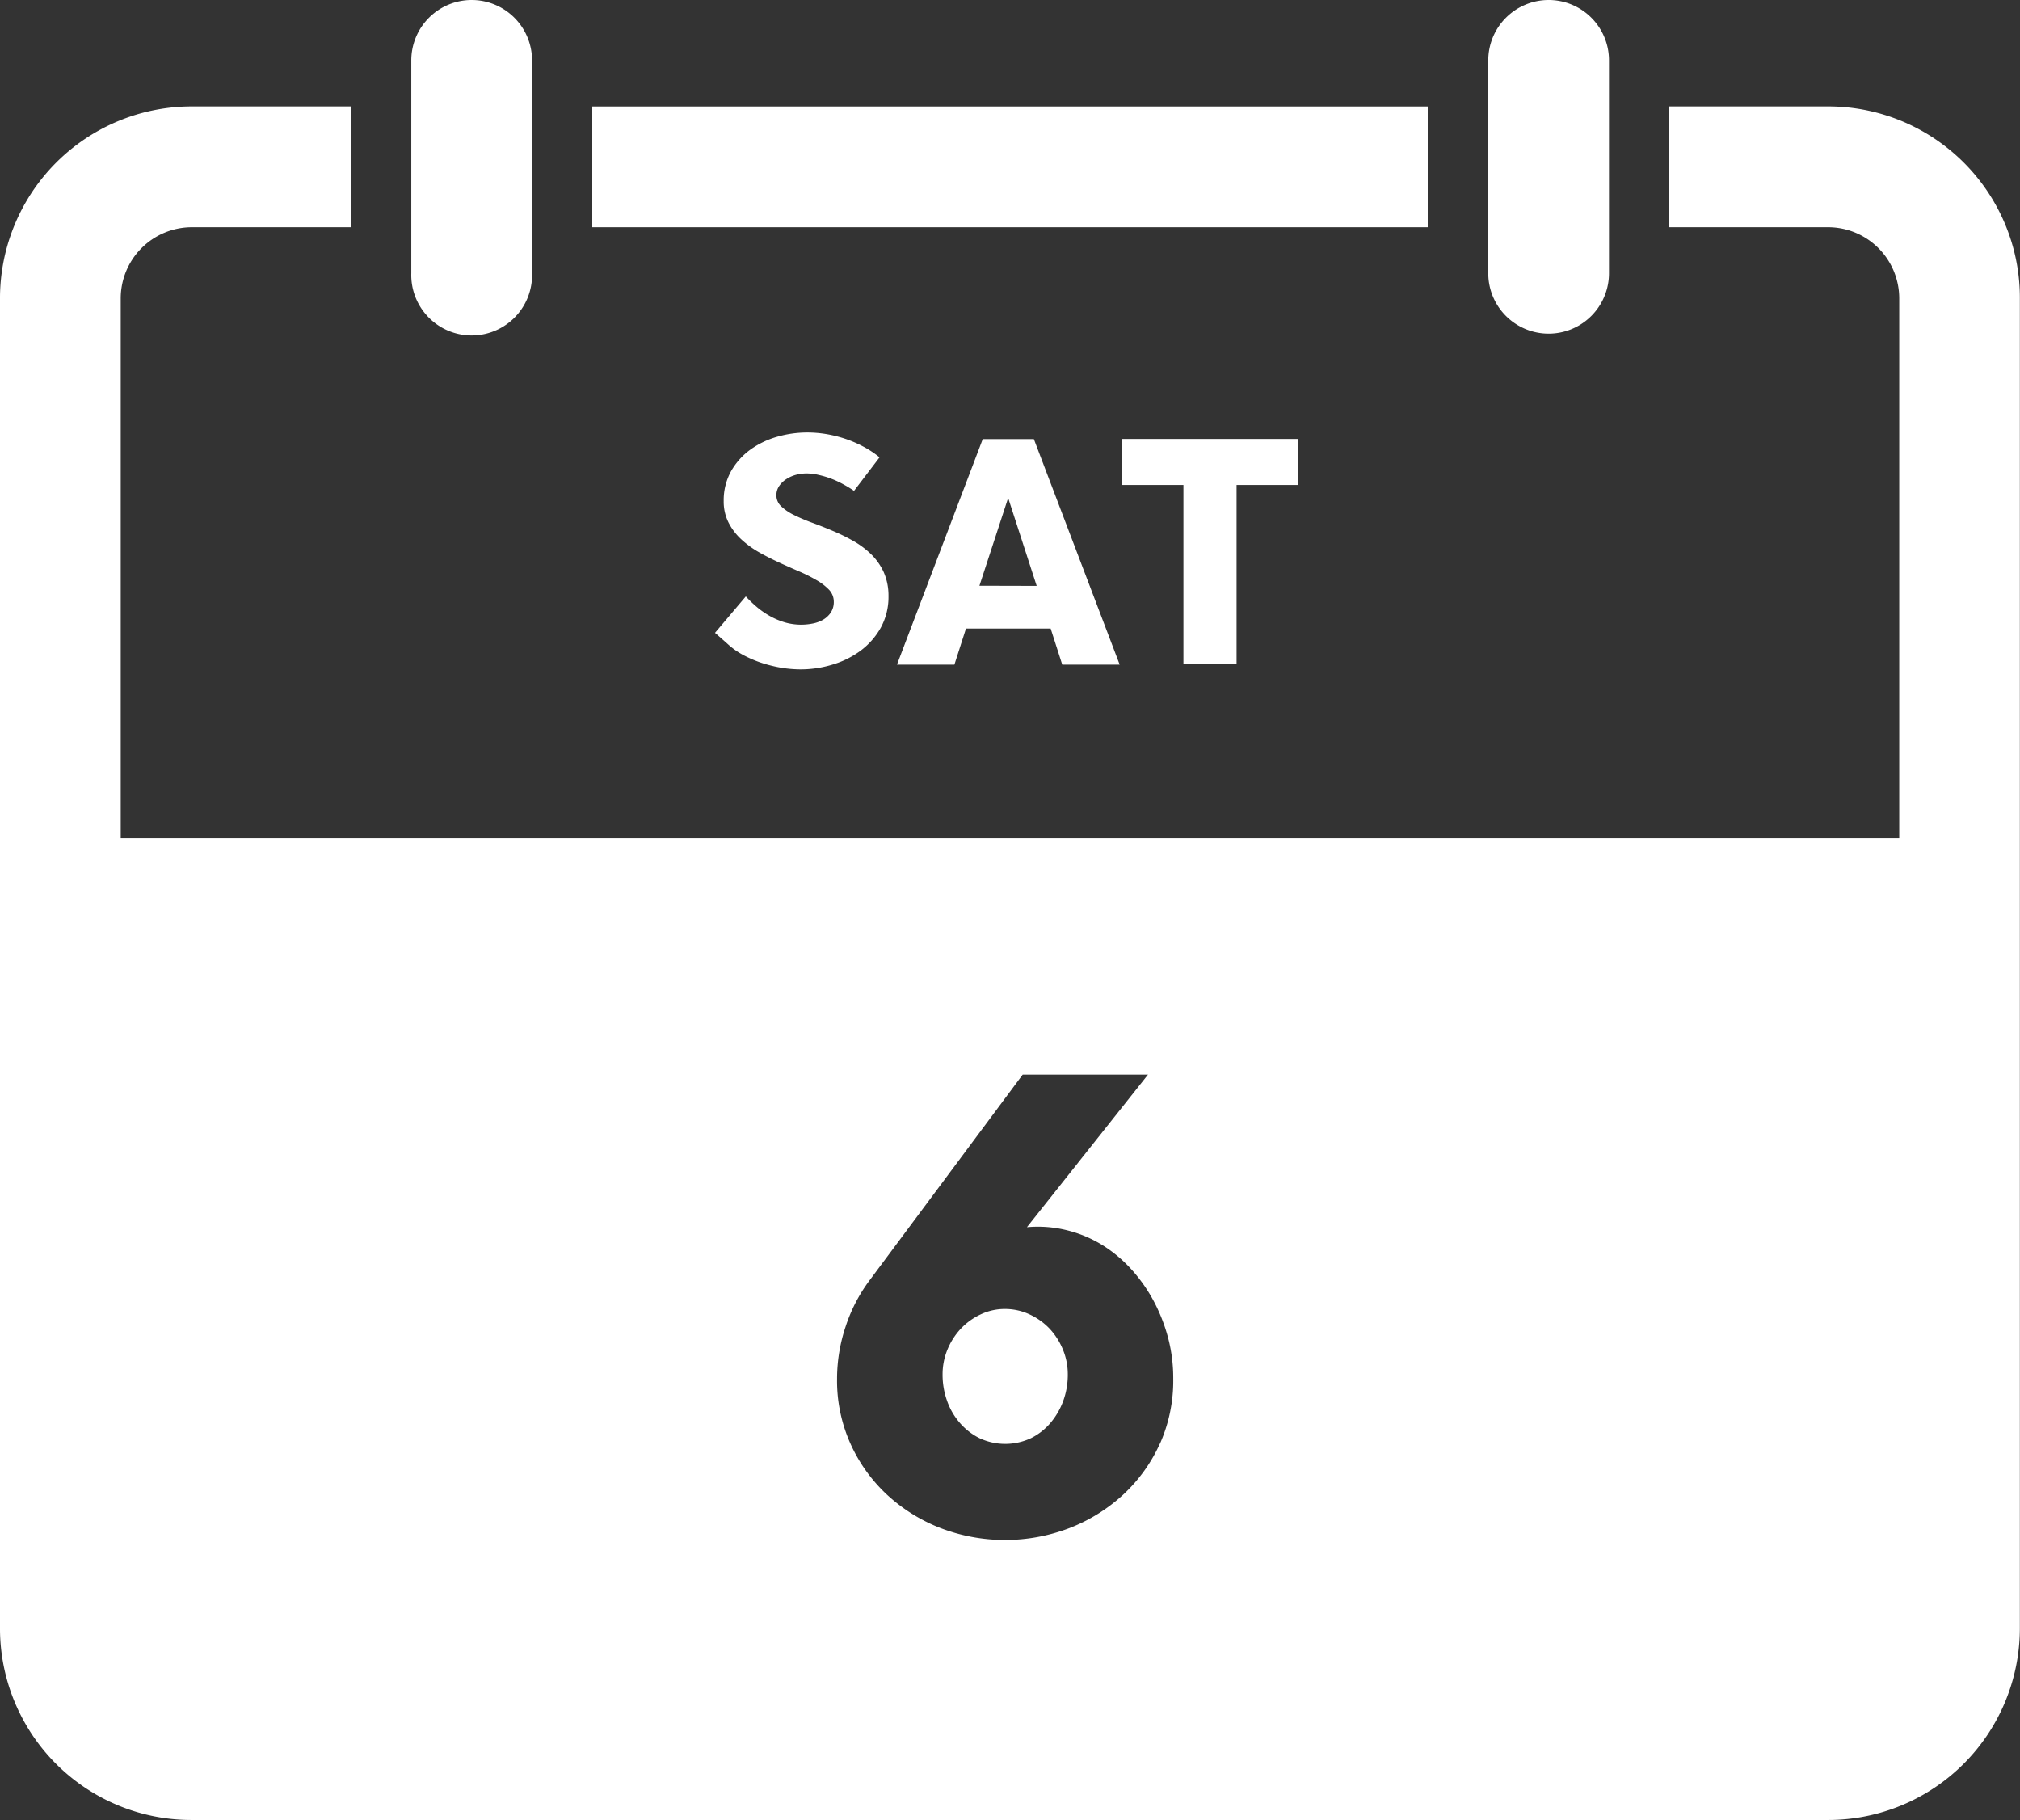 <svg id="Lager_1" data-name="Lager 1" xmlns="http://www.w3.org/2000/svg" viewBox="0 0 422.03 380.16">
  <rect x="0" y="0" width="422.03" height="380.16" fill="#333333" stroke="none"/>
  <defs>
    <style>
      .cls-1 {
        fill: #fff;
      }
    </style>
  </defs>
  <title>6-Sat-white</title>
  <path class="cls-1" d="M418.87,46.71A40.07,40.07,0,0,0,382,22.23H348.74V47.46H382A14.87,14.87,0,0,1,396.8,62.32V340.08A14.87,14.87,0,0,1,382,354.94H40.08a14.88,14.88,0,0,1-14.86-14.86V62.32A14.88,14.88,0,0,1,40.08,47.46H73.29V22.23H40.08A40.07,40.07,0,0,0,0,62.31H0V340.08a40,40,0,0,0,39.92,40.08H382A40.07,40.07,0,0,0,422,340.08h0V62.32A39.7,39.7,0,0,0,418.87,46.71Z" transform="translate(0 0)"/>
  <rect class="cls-1" x="123.74" y="22.24" width="174.55" height="25.22"/>
  <path class="cls-1" d="M98.55,0A12.62,12.62,0,0,0,85.93,12.6h0V57.08a12.62,12.62,0,1,0,25.23.71c0-.24,0-.47,0-.71V12.61A12.62,12.62,0,0,0,98.55,0Z" transform="translate(0 0)"/>
  <path class="cls-1" d="M323.55,0a12.62,12.62,0,0,0-12.61,12.61V57.08a12.61,12.61,0,0,0,25.22,0V12.61A12.6,12.6,0,0,0,323.57,0Z" transform="translate(0 0)"/>
  <g>
    <path class="cls-1" d="M158.28,126.92a17.47,17.47,0,0,0,2.75,1.86,15.28,15.28,0,0,0,3.05,1.25,12.32,12.32,0,0,0,5.67.22,7.15,7.15,0,0,0,2.2-.79,5,5,0,0,0,1.61-1.49,4,4,0,0,0,.64-2.31,3.6,3.6,0,0,0-1-2.48,11.54,11.54,0,0,0-2.61-2,33.09,33.09,0,0,0-3.67-1.84c-1.37-.59-2.78-1.21-4.22-1.88s-2.85-1.38-4.22-2.16a20,20,0,0,1-3.68-2.71,12.43,12.43,0,0,1-2.6-3.46,9.7,9.7,0,0,1-1-4.46,12.51,12.51,0,0,1,1.54-6.25,14.19,14.19,0,0,1,4-4.48,18,18,0,0,1,5.6-2.7,22.66,22.66,0,0,1,6.29-.9,24.35,24.35,0,0,1,4,.33,26.29,26.29,0,0,1,4,1,24.66,24.66,0,0,1,3.77,1.63,20.84,20.84,0,0,1,3.36,2.23l-5.33,7a24.67,24.67,0,0,0-2.19-1.34A20.09,20.09,0,0,0,173.7,100a19.07,19.07,0,0,0-2.67-.8,11.09,11.09,0,0,0-2.57-.31,9.21,9.21,0,0,0-2.09.27,7,7,0,0,0-2,.86,5.29,5.29,0,0,0-1.54,1.44,3.38,3.38,0,0,0-.62,2,3.1,3.1,0,0,0,1,2.3,10.6,10.6,0,0,0,2.65,1.8,38.74,38.74,0,0,0,3.75,1.6c1.4.51,2.84,1.08,4.31,1.7a40.67,40.67,0,0,1,4.3,2.1,18.23,18.23,0,0,1,3.75,2.78,12.64,12.64,0,0,1,2.66,3.77,12.15,12.15,0,0,1,1,5,13.37,13.37,0,0,1-1.6,6.58,15.3,15.3,0,0,1-4.21,4.81,18.87,18.87,0,0,1-5.89,2.92,22.76,22.76,0,0,1-6.65,1,25.47,25.47,0,0,1-6.26-.81,24.76,24.76,0,0,1-5.87-2.26,15.78,15.78,0,0,1-3-2.12c-.9-.81-1.82-1.62-2.77-2.44l6.44-7.61A25.15,25.15,0,0,0,158.28,126.92Z" transform="translate(0 0)"/>
    <path class="cls-1" d="M216,91.72l17.93,47.11h-12l-2.42-7.54H201.82l-2.42,7.54h-12l17.92-47.11Zm.59,30.66L210.63,104l-6,18.35Z" transform="translate(0 0)"/>
    <path class="cls-1" d="M234.34,91.69h36.92v9.61H258.35v37.43h-11.1V101.3H234.34Z" transform="translate(0 0)"/>
  </g>
  <g>
    <path class="cls-1" d="M219.32,277.57a13.65,13.65,0,0,0-4.18-3,12.11,12.11,0,0,0-5.16-1.15,11.69,11.69,0,0,0-5.13,1.15,13.65,13.65,0,0,0-4.14,3,14.36,14.36,0,0,0-2.78,4.38,13.43,13.43,0,0,0-1,5.16,16.11,16.11,0,0,0,.91,5.42,14.06,14.06,0,0,0,2.65,4.63,13.18,13.18,0,0,0,4.14,3.24,12.7,12.7,0,0,0,10.78,0,12.84,12.84,0,0,0,4.11-3.24,15,15,0,0,0,2.65-4.63,15.87,15.87,0,0,0,.92-5.42,13.43,13.43,0,0,0-1-5.16A14.34,14.34,0,0,0,219.32,277.57Z" transform="translate(0 0)"/>
    <path class="cls-1" d="M15.34,175.07V359.43H398.25V175.07Zm227,126.46a33,33,0,0,1-7.64,10.64,35.43,35.43,0,0,1-11.23,7,37.63,37.63,0,0,1-27,0,35.12,35.12,0,0,1-11.2-7,33,33,0,0,1-7.6-10.64A32.14,32.14,0,0,1,174.88,288a34.49,34.49,0,0,1,1.79-10.9,33.42,33.42,0,0,1,5.06-9.73l31.94-42.91h26.18l-25.3,31.88A25.06,25.06,0,0,1,223,257a25.9,25.9,0,0,1,7.41,3.13,28.61,28.61,0,0,1,6.14,5.21,32.92,32.92,0,0,1,4.63,6.7,36.08,36.08,0,0,1,2.94,7.7,32.87,32.87,0,0,1,1,8.2A32.41,32.41,0,0,1,242.36,301.53Z" transform="translate(0 0)"/>
  </g>
</svg>
